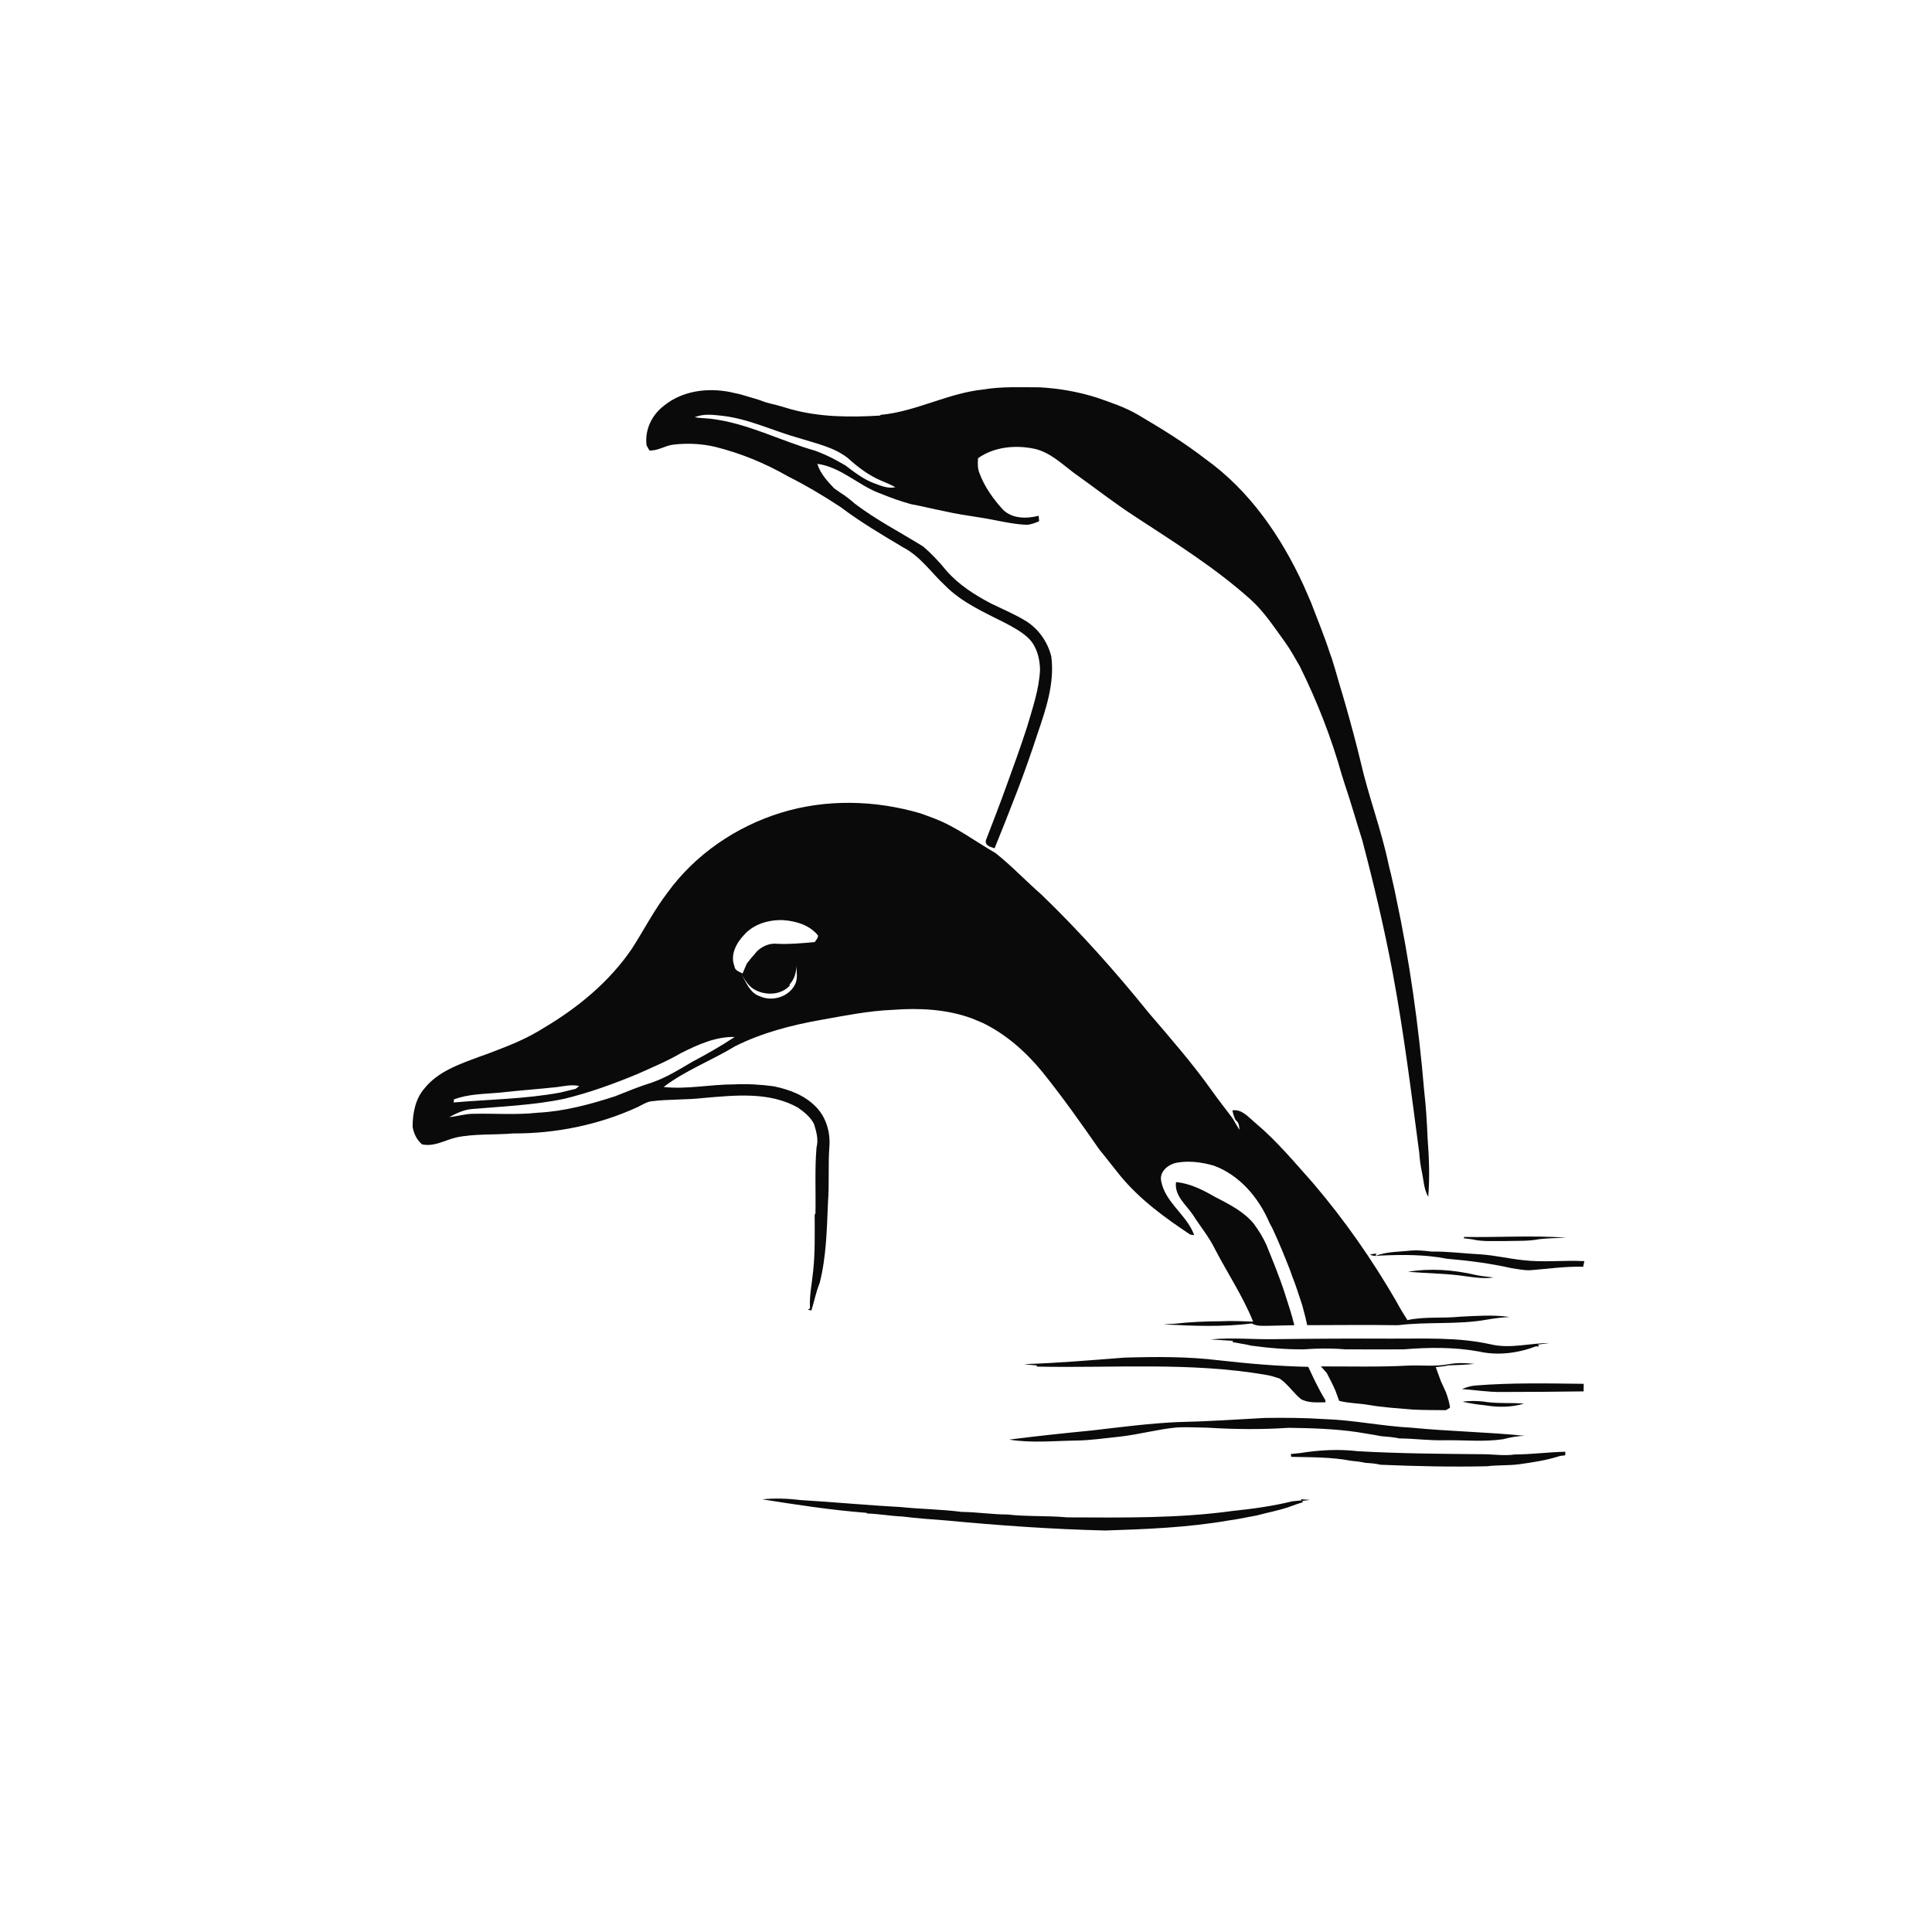 <ns0:svg xmlns:ns0="http://www.w3.org/2000/svg" width="1024pt" height="1024pt" viewBox="0 0 1024 1024" version="1.1">
<ns0:g id="#ffffffff">
<ns0:path fill="#ffffff" opacity="0" d=" M 0.00 0.00 L 1024.00 0.00 L 1024.00 1024.00 L 0.00 1024.00 L 0.00 0.00 M 520.97 206.46 C 502.34 208.43 485.48 218.13 466.83 219.88 L 466.31 220.27 C 450.55 221.21 434.52 221.14 419.20 216.90 C 415.77 215.94 412.38 214.80 408.89 214.04 C 407.89 213.76 406.88 213.50 405.88 213.24 C 404.61 212.77 403.35 212.33 402.08 211.87 C 398.73 210.91 395.42 209.85 392.07 208.90 C 390.40 208.57 388.73 208.22 387.08 207.81 C 375.09 205.41 361.71 207.06 352.00 214.97 C 345.51 219.82 341.59 227.92 342.71 236.08 C 343.08 236.74 343.82 238.07 344.19 238.74 C 348.69 239.06 352.53 236.13 356.93 235.66 C 364.30 234.79 371.86 235.14 379.10 236.85 C 392.53 240.20 405.47 245.50 417.47 252.38 C 427.13 257.25 436.46 262.76 445.48 268.72 C 456.05 276.68 467.44 283.43 478.80 290.19 C 487.81 294.88 493.53 303.47 500.80 310.23 C 509.73 319.35 521.66 324.53 532.86 330.23 C 537.33 332.59 541.87 335.03 545.49 338.62 C 549.61 342.96 551.13 349.12 551.24 354.96 C 550.76 365.33 547.31 375.22 544.43 385.10 C 540.96 395.90 537.05 406.55 533.18 417.22 C 529.82 426.66 526.12 435.98 522.55 445.35 C 521.92 448.25 525.08 448.92 527.16 449.60 C 531.30 439.50 535.27 429.32 539.21 419.13 C 543.03 409.13 546.60 399.04 549.92 388.86 C 554.40 375.72 559.06 362.00 557.20 347.92 C 555.32 340.34 550.57 333.49 543.96 329.28 C 537.99 325.61 531.50 322.91 525.22 319.84 C 516.55 315.28 508.09 309.91 501.62 302.46 C 497.88 297.90 493.85 293.55 489.37 289.71 C 477.25 282.13 464.41 275.60 453.01 266.90 C 450.66 264.79 448.15 262.86 445.48 261.18 C 444.35 260.38 443.23 259.59 442.10 258.81 C 438.49 254.99 434.75 250.98 433.20 245.83 C 446.06 247.61 455.27 257.66 467.19 261.80 C 472.29 263.90 477.50 265.72 482.82 267.21 C 488.63 268.26 494.35 269.74 500.14 270.87 C 506.69 272.37 513.34 273.34 519.98 274.38 C 527.97 275.61 535.81 277.79 543.92 278.14 C 546.31 278.14 548.57 277.16 550.76 276.27 C 550.70 275.55 550.58 274.09 550.52 273.37 C 544.19 274.98 536.72 275.02 531.69 270.25 C 526.52 264.55 521.88 258.18 519.19 250.92 C 518.09 248.37 518.19 245.55 518.39 242.84 C 526.90 236.83 538.14 235.74 548.15 237.84 C 556.19 239.59 562.33 245.41 568.67 250.26 C 579.78 258.16 590.50 266.60 601.96 274.01 C 622.95 287.75 644.37 301.12 663.08 317.96 C 670.16 324.42 675.38 332.50 680.99 340.19 C 683.95 344.31 686.38 348.77 688.92 353.16 C 698.09 371.63 705.62 390.95 711.21 410.80 C 711.76 412.58 712.34 414.35 712.91 416.14 C 716.15 425.73 718.88 435.48 721.97 445.12 C 728.15 468.54 733.75 492.13 738.22 515.94 C 744.08 547.39 748.01 579.15 752.21 610.85 C 752.46 614.26 752.88 617.68 753.60 621.04 C 754.60 625.50 754.63 630.28 757.00 634.33 C 757.86 623.95 757.42 613.50 756.65 603.13 C 756.31 594.78 755.79 586.42 754.84 578.12 C 751.91 543.53 747.11 509.08 739.84 475.12 C 739.07 470.99 737.99 466.93 737.12 462.82 C 736.68 461.23 736.33 459.64 735.96 458.06 C 732.11 439.69 725.35 422.11 721.18 403.83 C 718.76 393.75 716.05 383.75 713.22 373.79 C 712.06 369.90 711.01 365.98 709.77 362.12 C 708.55 357.77 707.30 353.42 705.93 349.11 C 705.57 348.10 705.20 347.10 704.84 346.11 C 701.91 336.99 698.21 328.16 694.82 319.21 C 693.54 316.14 692.15 313.13 690.84 310.07 C 678.96 284.26 662.22 259.89 638.84 243.23 C 627.63 234.54 615.51 227.12 603.32 219.93 C 596.43 215.87 588.79 213.34 581.28 210.73 C 571.48 207.63 561.28 205.84 551.03 205.29 C 541.00 205.28 530.90 204.78 520.97 206.46 M 413.83 430.80 C 390.08 438.14 368.51 452.85 353.85 473.02 C 346.66 482.40 341.28 492.96 334.89 502.86 C 322.96 520.41 306.17 534.20 288.01 544.93 C 280.13 549.93 271.50 553.59 262.79 556.88 C 259.92 558.00 257.03 559.08 254.12 560.08 C 243.60 564.00 232.17 567.83 224.92 576.94 C 220.13 582.49 218.73 589.99 218.69 597.12 C 219.24 600.73 220.87 604.10 223.65 606.52 C 229.99 607.94 235.70 604.37 241.64 602.90 C 251.62 600.79 261.87 601.62 271.96 600.75 C 294.60 600.84 317.31 596.24 337.92 586.79 C 340.21 585.68 342.39 584.19 344.95 583.74 C 354.23 582.52 363.63 583.03 372.93 581.95 C 389.60 580.52 407.64 578.51 422.89 587.03 C 426.21 589.36 429.46 591.96 431.40 595.62 C 432.68 599.66 433.89 603.91 432.78 608.16 C 431.76 619.81 432.47 631.53 432.20 643.22 L 431.79 643.76 C 431.81 653.83 432.06 663.94 430.96 673.97 C 430.32 680.46 428.90 686.91 429.32 693.46 C 429.03 693.63 428.46 693.96 428.17 694.13 C 428.64 694.24 429.58 694.48 430.05 694.59 C 431.58 689.76 432.50 684.73 434.43 680.04 C 438.01 666.01 438.24 651.42 438.86 637.03 C 439.59 627.39 438.87 617.70 439.57 608.05 C 440.25 600.34 437.93 592.19 432.43 586.61 C 426.50 580.52 418.31 577.44 410.14 575.77 C 403.13 574.80 396.07 574.41 389.00 574.75 C 376.55 574.72 364.19 577.49 351.74 576.12 C 363.36 567.26 377.22 562.08 389.63 554.52 C 403.88 547.38 419.46 543.35 435.09 540.57 C 447.65 538.34 460.21 535.78 472.98 535.25 C 487.11 534.17 501.73 534.85 515.14 539.78 C 517.03 540.59 518.94 541.37 520.85 542.16 C 533.35 548.24 543.89 557.64 552.63 568.34 C 563.24 581.54 573.01 595.38 582.68 609.28 C 586.44 613.84 589.99 618.56 593.74 623.14 C 604.10 635.74 617.39 645.41 630.88 654.38 C 631.41 654.45 632.46 654.59 632.98 654.65 C 632.60 653.79 632.22 652.93 631.85 652.08 C 627.31 642.86 617.46 636.58 615.48 626.10 C 614.28 620.89 619.45 616.89 624.08 616.20 C 630.48 615.11 637.12 616.03 643.32 617.81 C 657.07 622.82 667.18 634.89 672.82 648.06 C 673.34 649.04 673.87 650.04 674.40 651.04 C 677.79 658.28 680.80 665.67 683.72 673.12 C 684.09 674.14 684.45 675.18 684.82 676.23 C 686.88 681.33 688.45 686.60 690.22 691.81 C 690.74 693.93 691.34 696.04 691.89 698.17 C 692.23 699.55 692.54 700.96 692.84 702.37 C 708.89 702.32 724.95 702.16 741.00 702.39 C 756.62 700.43 772.55 702.24 788.10 699.43 C 792.10 698.71 796.15 698.25 800.21 698.03 C 791.47 696.77 782.66 697.46 773.88 697.87 C 764.61 698.86 755.15 697.69 745.97 699.68 C 743.92 696.50 741.95 693.27 740.19 689.94 C 727.33 667.71 712.60 646.56 695.91 627.03 C 686.17 616.12 676.80 604.78 665.56 595.34 C 661.96 592.41 658.36 587.72 653.21 588.52 C 653.55 590.32 654.08 592.12 654.95 593.76 C 656.73 594.90 656.77 596.98 656.95 598.88 C 655.69 596.85 654.49 594.79 653.30 592.73 C 649.70 587.88 645.89 583.18 642.42 578.24 C 632.18 563.80 620.54 550.45 609.03 537.03 C 591.23 514.98 572.34 493.75 551.91 474.08 C 543.70 466.91 536.20 458.94 527.66 452.14 C 516.84 445.97 506.89 438.23 495.14 433.78 C 492.71 432.88 490.32 431.93 487.88 431.10 C 463.92 424.05 437.79 423.38 413.83 430.80 M 623.32 626.51 C 622.33 633.64 628.57 638.49 632.20 643.79 C 636.10 649.92 640.79 655.56 644.00 662.12 C 650.67 674.94 658.77 687.06 664.19 700.49 C 658.55 700.26 652.90 700.01 647.26 700.29 C 638.96 700.34 630.67 700.66 622.43 701.62 C 620.52 701.70 618.62 701.78 616.73 701.95 C 632.28 702.75 647.98 703.45 663.46 701.44 C 666.06 703.00 669.15 702.70 672.05 702.70 C 676.70 702.54 681.36 702.56 686.02 702.39 C 684.64 696.55 682.65 690.88 680.86 685.16 C 678.07 676.53 674.58 668.14 671.19 659.74 C 669.40 655.76 667.06 652.04 664.48 648.54 C 659.02 641.96 651.18 638.11 643.73 634.26 C 637.42 630.57 630.69 627.27 623.32 626.51 M 776.00 655.60 L 775.83 656.31 C 776.90 656.45 779.04 656.71 780.11 656.84 C 785.94 658.26 792.01 657.67 797.96 657.78 C 803.92 657.58 809.98 657.96 815.87 656.78 C 820.62 656.25 825.39 656.20 830.16 656.00 C 812.12 654.69 794.05 655.92 776.00 655.60 M 729.07 665.65 L 729.53 664.43 C 728.42 664.62 727.25 664.57 726.18 664.94 C 727.87 665.96 729.90 665.70 731.77 665.47 C 743.51 664.96 755.34 664.88 766.92 667.16 C 778.41 668.15 789.88 669.60 801.14 672.16 C 804.40 672.65 807.68 673.34 811.00 673.25 C 820.38 672.54 829.70 671.12 839.13 671.41 C 839.28 670.67 839.59 669.18 839.74 668.43 C 828.86 667.83 817.88 669.24 807.07 667.89 C 799.69 667.12 792.46 665.39 785.06 664.86 C 776.26 664.44 767.52 663.21 758.70 663.35 C 755.12 662.96 751.53 662.53 747.93 662.81 C 741.61 663.54 735.10 663.29 729.07 665.65 M 746.28 674.07 C 755.17 674.81 764.10 674.92 772.97 675.92 C 779.15 676.68 785.36 678.00 791.61 677.11 C 788.39 676.61 785.11 676.47 781.94 675.71 C 770.27 673.00 758.14 672.09 746.28 674.07 M 641.67 709.92 C 645.61 710.22 649.56 710.41 653.50 710.67 C 653.43 710.84 653.29 711.18 653.22 711.35 C 654.75 711.56 656.31 711.86 657.86 712.17 C 659.53 712.43 661.23 712.71 662.88 713.18 C 672.23 714.46 681.67 715.28 691.12 715.18 C 698.40 714.62 705.72 714.57 713.00 715.18 C 723.33 715.23 733.66 715.24 743.98 715.19 C 757.25 714.09 770.67 713.93 783.81 716.32 C 793.90 718.62 804.58 717.20 814.18 713.56 C 814.53 713.60 815.24 713.67 815.60 713.71 L 815.26 712.63 C 817.24 712.37 819.26 712.12 821.25 711.84 C 810.89 711.86 800.48 714.97 790.17 712.54 C 772.70 708.61 754.74 709.59 736.98 709.50 C 716.33 709.41 695.67 709.52 675.02 709.79 C 663.91 709.96 652.76 708.83 641.67 709.92 M 542.69 723.02 C 544.96 723.32 547.24 723.50 549.54 723.70 L 549.46 724.33 C 589.99 725.19 630.88 721.79 671.05 728.71 C 673.50 729.11 675.89 729.87 678.25 730.66 C 682.61 733.63 685.46 738.23 689.51 741.53 C 693.44 743.75 698.23 743.25 702.59 743.24 C 702.53 742.91 702.42 742.24 702.36 741.91 C 698.92 736.33 696.16 730.37 693.40 724.45 C 677.66 724.14 661.96 722.78 646.32 721.02 C 629.64 718.97 612.78 719.07 596.00 719.57 C 578.24 720.93 560.50 722.47 542.69 723.02 M 767.92 723.04 C 760.70 724.45 753.29 723.45 746.00 723.81 C 730.71 724.61 715.39 724.19 700.10 724.23 C 701.17 725.38 702.22 726.56 703.24 727.78 C 704.82 730.83 706.43 733.88 707.79 737.05 C 708.43 738.85 709.09 740.67 709.78 742.48 C 714.80 743.80 720.05 743.71 725.15 744.61 C 733.00 745.97 740.96 746.43 748.88 747.12 C 754.69 747.40 760.51 747.36 766.33 747.42 C 766.89 747.09 768.01 746.44 768.56 746.11 C 768.18 743.26 767.33 740.51 766.34 737.83 C 765.44 735.95 764.60 734.05 763.74 732.17 C 763.21 730.73 762.66 729.30 762.16 727.87 C 761.87 727.05 761.28 725.41 760.98 724.60 C 763.21 724.38 765.48 724.20 767.67 723.68 C 772.25 723.56 776.83 723.36 781.40 722.90 C 776.92 722.37 772.37 722.23 767.92 723.04 M 782.18 734.34 C 779.62 734.50 777.20 735.29 774.85 736.24 C 781.89 736.69 788.87 737.91 795.95 737.78 C 810.41 737.77 824.88 737.66 839.35 737.46 C 839.35 736.11 839.36 734.78 839.39 733.46 C 820.32 733.23 801.19 732.82 782.18 734.34 M 775.20 742.97 C 779.14 743.81 783.11 744.47 787.13 744.84 C 793.95 745.98 801.09 745.96 807.76 743.95 C 800.54 743.33 793.21 744.08 786.05 742.82 C 782.44 742.49 778.78 742.37 775.20 742.97 M 624.00 753.74 C 608.96 754.45 594.01 756.40 579.07 758.14 C 564.32 759.59 549.56 761.13 534.86 763.02 C 546.51 764.91 558.28 763.71 570.00 763.53 C 578.07 763.45 586.05 762.20 594.07 761.39 C 603.78 760.25 613.26 757.65 623.00 756.65 C 628.74 756.23 634.50 756.64 640.25 756.71 C 654.48 757.60 668.79 757.72 683.02 756.77 C 695.00 756.94 707.03 757.28 718.91 758.98 C 723.25 759.77 727.63 760.30 731.95 761.19 C 735.21 761.45 738.48 761.72 741.69 762.39 C 749.81 762.47 757.86 763.60 765.98 763.36 C 776.23 763.22 786.59 764.32 796.76 762.80 C 800.55 761.80 804.39 761.07 808.33 761.02 C 788.28 758.99 768.12 758.67 748.07 756.70 C 732.61 755.92 717.39 752.63 701.92 752.15 C 691.42 751.44 680.85 751.40 670.33 751.54 C 654.89 752.40 639.47 753.43 624.00 753.74 M 689.14 770.15 C 687.48 770.35 685.80 770.48 684.15 770.66 L 684.38 772.16 C 694.95 772.42 705.63 772.22 716.05 774.24 C 718.64 774.50 721.24 774.76 723.78 775.36 C 726.46 775.49 729.15 775.74 731.78 776.35 C 750.55 777.15 769.33 777.55 788.11 777.15 C 793.75 776.44 799.47 776.83 805.11 776.10 C 812.43 775.08 819.81 773.99 826.86 771.67 C 827.53 771.59 828.89 771.44 829.57 771.36 L 829.67 769.47 C 820.73 769.62 811.87 770.87 802.92 770.90 C 797.02 771.76 791.10 770.70 785.19 770.76 C 763.36 770.56 741.53 770.41 719.74 769.17 C 709.57 767.98 699.23 768.51 689.14 770.15 M 404.00 794.67 C 422.32 797.58 440.69 800.40 459.20 801.82 L 459.68 802.19 C 465.87 802.36 471.96 803.53 478.13 803.77 C 485.76 804.69 493.44 805.31 501.12 805.84 C 529.31 808.51 557.61 810.54 585.94 811.20 C 607.66 810.50 629.46 809.63 650.92 805.93 C 652.64 805.62 654.38 805.37 656.12 805.11 C 659.48 804.51 662.83 803.84 666.19 803.20 C 671.73 801.70 677.40 800.67 682.86 798.83 C 684.27 798.32 685.70 797.80 687.13 797.30 C 688.29 796.89 689.47 796.51 690.67 796.15 L 690.10 795.53 C 691.16 795.39 693.28 795.11 694.34 794.97 C 692.72 794.85 691.07 794.73 689.46 794.63 L 689.84 795.26 C 688.19 795.38 686.55 795.53 684.91 795.73 C 674.43 798.30 663.70 799.76 652.98 800.87 C 624.10 804.85 594.86 804.34 565.76 804.24 C 555.21 803.26 544.57 803.91 534.03 802.72 C 525.89 802.71 517.84 801.42 509.71 801.34 C 498.86 799.92 487.88 799.89 477.01 798.73 C 459.34 797.81 441.73 796.09 424.07 795.05 C 417.42 794.22 410.67 794.01 404.00 794.67 Z" />
<ns0:path fill="#ffffff" opacity="0" d=" M 368.22 221.15 C 372.89 219.13 378.04 219.88 382.93 220.39 C 397.14 222.03 410.08 228.53 423.75 232.27 C 432.48 235.06 441.84 236.94 449.26 242.68 C 454.60 247.54 460.45 251.99 467.15 254.81 C 469.67 255.84 472.19 256.92 474.58 258.24 C 470.54 259.13 466.65 257.37 462.94 256.01 C 457.42 253.87 452.73 250.21 448.07 246.67 C 446.65 245.86 445.24 245.06 443.83 244.28 C 440.12 242.21 436.25 240.46 432.28 238.97 C 413.61 233.65 396.05 224.20 376.58 221.94 C 373.79 221.63 370.98 221.65 368.22 221.15 Z" />
<ns0:path fill="#ffffff" opacity="0" d=" M 394.41 495.49 C 399.52 489.69 407.56 487.41 415.07 487.69 C 421.84 488.15 429.09 490.29 433.52 495.76 C 433.76 497.23 432.46 498.17 431.82 499.33 C 425.22 499.89 418.62 500.56 411.99 500.23 C 407.93 499.78 404.26 501.40 401.30 504.09 C 401.04 504.41 400.51 505.05 400.25 505.37 C 398.69 507.12 397.17 508.89 395.78 510.79 C 395.08 512.52 394.33 514.24 393.58 515.97 C 391.84 514.99 389.39 514.41 389.24 512.03 C 386.92 506.06 390.29 499.74 394.41 495.49 Z" />
<ns0:path fill="#ffffff" opacity="0" d=" M 418.63 521.62 C 421.07 518.92 422.02 515.46 422.16 511.91 C 422.19 515.30 423.00 519.00 421.20 522.11 C 417.86 528.39 409.32 531.00 402.91 528.10 C 397.27 526.40 395.38 520.29 392.60 515.75 C 394.57 518.94 396.42 522.48 399.77 524.43 C 405.56 527.72 413.62 527.57 418.43 522.58 L 418.63 521.62 Z" />
<ns0:path fill="#ffffff" opacity="0" d=" M 360.93 558.17 C 369.77 553.73 379.30 549.36 389.40 549.62 C 382.12 554.42 374.55 558.76 366.83 562.82 C 360.04 566.85 353.29 571.02 345.81 573.68 C 339.04 575.78 332.49 578.46 325.91 581.08 C 312.64 585.38 298.99 589.07 284.98 589.76 C 273.68 591.02 262.28 590.07 250.94 590.34 C 246.59 590.29 242.42 591.71 238.10 592.09 C 241.81 590.14 245.63 588.24 249.87 587.83 C 266.30 586.41 282.88 585.77 299.07 582.39 C 312.44 579.14 325.41 574.44 338.08 569.15 C 345.79 565.69 353.62 562.44 360.93 558.17 Z" />
<ns0:path fill="#ffffff" opacity="0" d=" M 295.18 576.18 C 299.08 575.71 303.05 574.64 306.97 575.64 C 306.33 576.13 305.71 576.62 305.08 577.11 C 302.32 577.74 299.58 578.47 296.82 579.10 C 278.21 582.53 259.26 582.69 240.46 584.33 C 240.49 583.93 240.54 583.13 240.57 582.73 C 248.36 579.76 256.82 579.86 265.01 579.11 C 275.05 577.95 285.14 577.29 295.18 576.18 Z" />
</ns0:g>
<ns0:g id="#0a0a0aff">
<ns0:path fill="#0a0a0a" opacity="1.00" d=" M 520.97 206.46 C 530.90 204.78 541.00 205.28 551.03 205.29 C 561.28 205.84 571.48 207.63 581.28 210.73 C 588.79 213.34 596.43 215.87 603.32 219.93 C 615.51 227.12 627.63 234.54 638.84 243.23 C 662.22 259.89 678.96 284.26 690.84 310.07 C 692.15 313.13 693.54 316.14 694.82 319.21 C 698.21 328.16 701.91 336.99 704.84 346.11 C 705.20 347.10 705.57 348.10 705.93 349.11 C 707.30 353.42 708.55 357.77 709.77 362.12 C 711.01 365.98 712.06 369.90 713.22 373.79 C 716.05 383.75 718.76 393.75 721.18 403.83 C 725.35 422.11 732.11 439.69 735.96 458.06 C 736.33 459.64 736.68 461.23 737.12 462.82 C 737.99 466.93 739.07 470.99 739.84 475.12 C 747.11 509.08 751.91 543.53 754.84 578.12 C 755.79 586.42 756.31 594.78 756.65 603.13 C 757.42 613.50 757.86 623.95 757.00 634.33 C 754.63 630.28 754.60 625.50 753.60 621.04 C 752.88 617.68 752.46 614.26 752.21 610.85 C 748.01 579.15 744.08 547.39 738.22 515.94 C 733.75 492.13 728.15 468.54 721.97 445.12 C 718.88 435.48 716.15 425.73 712.91 416.14 C 712.34 414.35 711.76 412.58 711.21 410.80 C 705.62 390.95 698.09 371.63 688.92 353.16 C 686.38 348.77 683.95 344.31 680.99 340.19 C 675.38 332.50 670.16 324.42 663.08 317.96 C 644.37 301.12 622.95 287.75 601.96 274.01 C 590.50 266.60 579.78 258.16 568.67 250.26 C 562.33 245.41 556.19 239.59 548.15 237.84 C 538.14 235.74 526.90 236.83 518.39 242.84 C 518.19 245.55 518.09 248.37 519.19 250.92 C 521.88 258.18 526.52 264.55 531.69 270.25 C 536.72 275.02 544.19 274.98 550.52 273.37 C 550.58 274.09 550.70 275.55 550.76 276.27 C 548.57 277.16 546.31 278.14 543.92 278.14 C 535.81 277.79 527.97 275.61 519.98 274.38 C 513.34 273.34 506.69 272.37 500.14 270.87 C 494.35 269.74 488.63 268.26 482.82 267.21 C 477.50 265.72 472.29 263.90 467.19 261.80 C 455.27 257.66 446.06 247.61 433.20 245.83 C 434.75 250.98 438.49 254.99 442.10 258.81 C 443.23 259.59 444.35 260.38 445.48 261.18 C 448.15 262.86 450.66 264.79 453.01 266.90 C 464.41 275.60 477.25 282.13 489.37 289.71 C 493.85 293.55 497.88 297.90 501.62 302.46 C 508.09 309.91 516.55 315.28 525.22 319.84 C 531.50 322.91 537.99 325.61 543.96 329.28 C 550.57 333.49 555.32 340.34 557.20 347.92 C 559.06 362.00 554.40 375.72 549.92 388.86 C 546.60 399.04 543.03 409.13 539.21 419.13 C 535.27 429.32 531.30 439.50 527.16 449.60 C 525.08 448.92 521.92 448.25 522.55 445.35 C 526.12 435.98 529.82 426.66 533.18 417.22 C 537.05 406.55 540.96 395.90 544.43 385.10 C 547.31 375.22 550.76 365.33 551.24 354.96 C 551.13 349.12 549.61 342.96 545.49 338.62 C 541.87 335.03 537.33 332.59 532.86 330.23 C 521.66 324.53 509.73 319.35 500.80 310.23 C 493.53 303.47 487.81 294.88 478.80 290.19 C 467.44 283.43 456.05 276.68 445.48 268.72 C 436.46 262.76 427.13 257.25 417.47 252.38 C 405.47 245.50 392.53 240.20 379.10 236.85 C 371.86 235.14 364.30 234.79 356.93 235.66 C 352.53 236.13 348.69 239.06 344.19 238.74 C 343.82 238.07 343.08 236.74 342.71 236.08 C 341.59 227.92 345.51 219.82 352.00 214.97 C 361.71 207.06 375.09 205.41 387.08 207.81 C 388.73 208.22 390.40 208.57 392.07 208.90 C 395.42 209.85 398.73 210.91 402.08 211.87 C 403.35 212.33 404.61 212.77 405.88 213.24 C 406.88 213.50 407.89 213.76 408.89 214.04 C 412.38 214.80 415.77 215.94 419.20 216.90 C 434.52 221.14 450.55 221.21 466.31 220.27 L 466.83 219.88 C 485.48 218.13 502.34 208.43 520.97 206.46 M 368.22 221.15 C 370.98 221.65 373.79 221.63 376.58 221.94 C 396.05 224.20 413.61 233.65 432.28 238.97 C 436.25 240.46 440.12 242.21 443.83 244.28 C 445.24 245.06 446.65 245.86 448.07 246.67 C 452.73 250.21 457.42 253.87 462.94 256.01 C 466.65 257.37 470.54 259.13 474.58 258.24 C 472.19 256.92 469.67 255.84 467.15 254.81 C 460.45 251.99 454.60 247.54 449.26 242.68 C 441.84 236.94 432.48 235.06 423.75 232.27 C 410.08 228.53 397.14 222.03 382.93 220.39 C 378.04 219.88 372.89 219.13 368.22 221.15 Z" />
<ns0:path fill="#0a0a0a" opacity="1.00" d=" M 413.83 430.80 C 437.79 423.38 463.92 424.05 487.88 431.10 C 490.32 431.93 492.71 432.88 495.14 433.78 C 506.89 438.23 516.84 445.97 527.66 452.14 C 536.20 458.94 543.70 466.91 551.91 474.08 C 572.34 493.75 591.23 514.98 609.03 537.03 C 620.54 550.45 632.18 563.80 642.42 578.24 C 645.89 583.18 649.70 587.88 653.30 592.73 C 654.49 594.79 655.69 596.85 656.95 598.88 C 656.77 596.98 656.73 594.90 654.95 593.76 C 654.08 592.12 653.55 590.32 653.21 588.52 C 658.36 587.72 661.96 592.41 665.56 595.34 C 676.80 604.78 686.17 616.12 695.91 627.03 C 712.60 646.56 727.33 667.71 740.19 689.94 C 741.95 693.27 743.92 696.50 745.97 699.68 C 755.15 697.69 764.61 698.86 773.88 697.87 C 782.66 697.46 791.47 696.77 800.21 698.03 C 796.15 698.25 792.10 698.71 788.10 699.43 C 772.55 702.24 756.62 700.43 741.00 702.39 C 724.95 702.16 708.89 702.32 692.84 702.37 C 692.54 700.96 692.23 699.55 691.89 698.17 C 691.34 696.04 690.74 693.93 690.22 691.81 C 688.45 686.60 686.88 681.33 684.82 676.23 C 684.45 675.18 684.09 674.14 683.72 673.12 C 680.80 665.67 677.79 658.28 674.40 651.04 C 673.87 650.04 673.34 649.04 672.82 648.06 C 667.18 634.89 657.07 622.82 643.32 617.81 C 637.12 616.03 630.48 615.11 624.08 616.20 C 619.45 616.89 614.28 620.89 615.48 626.10 C 617.46 636.58 627.31 642.86 631.85 652.08 C 632.22 652.93 632.60 653.79 632.98 654.65 C 632.46 654.59 631.41 654.45 630.88 654.38 C 617.39 645.41 604.10 635.74 593.74 623.14 C 589.99 618.56 586.44 613.84 582.68 609.28 C 573.01 595.38 563.24 581.54 552.63 568.34 C 543.89 557.64 533.35 548.24 520.85 542.16 C 518.94 541.37 517.03 540.59 515.14 539.78 C 501.73 534.85 487.11 534.17 472.98 535.25 C 460.21 535.78 447.65 538.34 435.09 540.57 C 419.46 543.35 403.88 547.38 389.63 554.52 C 377.22 562.08 363.36 567.26 351.74 576.12 C 364.19 577.49 376.55 574.72 389.00 574.75 C 396.07 574.41 403.13 574.80 410.14 575.77 C 418.31 577.44 426.50 580.52 432.43 586.61 C 437.93 592.19 440.25 600.34 439.57 608.05 C 438.87 617.70 439.59 627.39 438.86 637.03 C 438.24 651.42 438.01 666.01 434.43 680.04 C 432.50 684.73 431.58 689.76 430.05 694.59 C 429.58 694.48 428.64 694.24 428.17 694.13 C 428.46 693.96 429.03 693.63 429.32 693.46 C 428.90 686.91 430.32 680.46 430.96 673.97 C 432.06 663.94 431.81 653.83 431.79 643.76 L 432.20 643.22 C 432.47 631.53 431.76 619.81 432.78 608.16 C 433.89 603.91 432.68 599.66 431.40 595.62 C 429.46 591.96 426.21 589.36 422.89 587.03 C 407.64 578.51 389.60 580.52 372.93 581.95 C 363.63 583.03 354.23 582.52 344.95 583.74 C 342.39 584.19 340.21 585.68 337.92 586.79 C 317.31 596.24 294.60 600.84 271.96 600.75 C 261.87 601.62 251.62 600.79 241.64 602.90 C 235.70 604.37 229.99 607.94 223.65 606.52 C 220.87 604.10 219.24 600.73 218.69 597.12 C 218.73 589.99 220.13 582.49 224.92 576.94 C 232.17 567.83 243.60 564.00 254.12 560.08 C 257.03 559.08 259.92 558.00 262.79 556.88 C 271.50 553.59 280.13 549.93 288.01 544.93 C 306.17 534.20 322.96 520.41 334.89 502.86 C 341.28 492.96 346.66 482.40 353.85 473.02 C 368.51 452.85 390.08 438.14 413.83 430.80 M 394.41 495.49 C 390.29 499.74 386.92 506.06 389.24 512.03 C 389.39 514.41 391.84 514.99 393.58 515.97 C 394.33 514.24 395.08 512.52 395.78 510.79 C 397.17 508.89 398.69 507.12 400.25 505.37 C 400.51 505.05 401.04 504.41 401.30 504.09 C 404.26 501.40 407.93 499.78 411.99 500.23 C 418.62 500.56 425.22 499.89 431.82 499.33 C 432.46 498.17 433.76 497.23 433.52 495.76 C 429.09 490.29 421.84 488.15 415.07 487.69 C 407.56 487.41 399.52 489.69 394.41 495.49 M 418.63 521.62 L 418.43 522.58 C 413.62 527.57 405.56 527.72 399.77 524.43 C 396.42 522.48 394.57 518.94 392.60 515.75 C 395.38 520.29 397.27 526.40 402.91 528.10 C 409.32 531.00 417.86 528.39 421.20 522.11 C 423.00 519.00 422.19 515.30 422.16 511.91 C 422.02 515.46 421.07 518.92 418.63 521.62 M 360.93 558.17 C 353.62 562.44 345.79 565.69 338.08 569.15 C 325.41 574.44 312.44 579.14 299.07 582.39 C 282.88 585.77 266.30 586.41 249.87 587.83 C 245.63 588.24 241.81 590.14 238.10 592.09 C 242.42 591.71 246.59 590.29 250.94 590.34 C 262.28 590.07 273.68 591.02 284.98 589.76 C 298.99 589.07 312.64 585.38 325.91 581.08 C 332.49 578.46 339.04 575.78 345.81 573.68 C 353.29 571.02 360.04 566.85 366.83 562.82 C 374.55 558.76 382.12 554.42 389.40 549.62 C 379.30 549.36 369.77 553.73 360.93 558.17 M 295.18 576.18 C 285.14 577.29 275.05 577.95 265.01 579.11 C 256.82 579.86 248.36 579.76 240.57 582.73 C 240.54 583.13 240.49 583.93 240.46 584.33 C 259.26 582.69 278.21 582.53 296.82 579.10 C 299.58 578.47 302.32 577.74 305.08 577.11 C 305.71 576.62 306.33 576.13 306.97 575.64 C 303.05 574.64 299.08 575.71 295.18 576.18 Z" />
<ns0:path fill="#0a0a0a" opacity="1.00" d=" M 623.32 626.51 C 630.69 627.27 637.42 630.57 643.73 634.26 C 651.18 638.11 659.02 641.96 664.48 648.54 C 667.06 652.04 669.40 655.76 671.19 659.74 C 674.58 668.14 678.07 676.53 680.86 685.16 C 682.65 690.88 684.64 696.55 686.02 702.39 C 681.36 702.56 676.70 702.54 672.05 702.70 C 669.15 702.70 666.06 703.00 663.46 701.44 C 647.98 703.45 632.28 702.75 616.73 701.95 C 618.62 701.78 620.52 701.70 622.43 701.62 C 630.67 700.66 638.96 700.34 647.26 700.29 C 652.90 700.01 658.55 700.26 664.19 700.49 C 658.77 687.06 650.67 674.94 644.00 662.12 C 640.79 655.56 636.10 649.92 632.20 643.79 C 628.57 638.49 622.33 633.64 623.32 626.51 Z" />
<ns0:path fill="#0a0a0a" opacity="1.00" d=" M 776.00 655.60 C 794.05 655.92 812.12 654.69 830.16 656.00 C 825.39 656.20 820.62 656.25 815.87 656.78 C 809.98 657.96 803.92 657.58 797.96 657.78 C 792.01 657.67 785.94 658.26 780.11 656.84 C 779.04 656.71 776.90 656.45 775.83 656.31 L 776.00 655.60 Z" />
<ns0:path fill="#0a0a0a" opacity="1.00" d=" M 729.07 665.65 C 735.10 663.29 741.61 663.54 747.93 662.81 C 751.53 662.53 755.12 662.96 758.70 663.35 C 767.52 663.21 776.26 664.44 785.06 664.86 C 792.46 665.39 799.69 667.12 807.07 667.89 C 817.88 669.24 828.86 667.83 839.74 668.43 C 839.59 669.18 839.28 670.67 839.13 671.41 C 829.70 671.12 820.38 672.54 811.00 673.25 C 807.68 673.34 804.40 672.65 801.14 672.16 C 789.88 669.60 778.41 668.15 766.92 667.16 C 755.34 664.88 743.51 664.96 731.77 665.47 C 729.90 665.70 727.87 665.96 726.18 664.94 C 727.25 664.57 728.42 664.62 729.53 664.43 L 729.07 665.65 Z" />
<ns0:path fill="#0a0a0a" opacity="1.00" d=" M 746.28 674.07 C 758.14 672.09 770.27 673.00 781.94 675.71 C 785.11 676.47 788.39 676.61 791.61 677.11 C 785.36 678.00 779.15 676.68 772.97 675.92 C 764.10 674.92 755.17 674.81 746.28 674.07 Z" />
<ns0:path fill="#0a0a0a" opacity="1.00" d=" M 641.67 709.92 C 652.76 708.83 663.91 709.96 675.02 709.79 C 695.67 709.52 716.33 709.41 736.98 709.50 C 754.74 709.59 772.70 708.61 790.17 712.54 C 800.48 714.97 810.89 711.86 821.25 711.84 C 819.26 712.12 817.24 712.37 815.26 712.63 L 815.60 713.71 C 815.24 713.67 814.53 713.60 814.18 713.56 C 804.58 717.20 793.90 718.62 783.81 716.32 C 770.67 713.93 757.25 714.09 743.98 715.19 C 733.66 715.24 723.33 715.23 713.00 715.18 C 705.72 714.57 698.40 714.62 691.12 715.18 C 681.67 715.28 672.23 714.46 662.88 713.18 C 661.23 712.71 659.53 712.43 657.86 712.17 C 656.31 711.86 654.75 711.56 653.22 711.35 C 653.29 711.18 653.43 710.84 653.50 710.67 C 649.56 710.41 645.61 710.22 641.67 709.92 Z" />
<ns0:path fill="#0a0a0a" opacity="1.00" d=" M 542.69 723.02 C 560.50 722.47 578.24 720.93 596.00 719.57 C 612.78 719.07 629.64 718.97 646.32 721.02 C 661.96 722.78 677.66 724.14 693.40 724.45 C 696.16 730.37 698.92 736.33 702.36 741.91 C 702.42 742.24 702.53 742.91 702.59 743.24 C 698.23 743.25 693.44 743.75 689.51 741.53 C 685.46 738.23 682.61 733.63 678.25 730.66 C 675.89 729.87 673.50 729.11 671.05 728.71 C 630.88 721.79 589.99 725.19 549.46 724.33 L 549.54 723.70 C 547.24 723.50 544.96 723.32 542.69 723.02 Z" />
<ns0:path fill="#0a0a0a" opacity="1.00" d=" M 767.92 723.04 C 772.37 722.23 776.92 722.37 781.40 722.90 C 776.83 723.36 772.25 723.56 767.67 723.68 C 765.48 724.20 763.21 724.38 760.98 724.60 C 761.28 725.41 761.87 727.05 762.16 727.87 C 762.66 729.30 763.21 730.73 763.74 732.17 C 764.60 734.05 765.44 735.95 766.34 737.83 C 767.33 740.51 768.18 743.26 768.56 746.11 C 768.01 746.44 766.89 747.09 766.33 747.42 C 760.51 747.36 754.69 747.40 748.88 747.12 C 740.96 746.43 733.00 745.97 725.15 744.61 C 720.05 743.71 714.80 743.80 709.78 742.48 C 709.09 740.67 708.43 738.85 707.79 737.05 C 706.43 733.88 704.82 730.83 703.24 727.78 C 702.22 726.56 701.17 725.38 700.10 724.23 C 715.39 724.19 730.71 724.61 746.00 723.81 C 753.29 723.45 760.70 724.45 767.92 723.04 Z" />
<ns0:path fill="#0a0a0a" opacity="1.00" d=" M 782.18 734.34 C 801.19 732.82 820.32 733.23 839.39 733.46 C 839.36 734.78 839.35 736.11 839.35 737.46 C 824.88 737.66 810.41 737.77 795.95 737.78 C 788.87 737.91 781.89 736.69 774.85 736.24 C 777.20 735.29 779.62 734.50 782.18 734.34 Z" />
<ns0:path fill="#0a0a0a" opacity="1.00" d=" M 775.20 742.97 C 778.78 742.37 782.44 742.49 786.05 742.82 C 793.21 744.08 800.54 743.33 807.76 743.95 C 801.09 745.96 793.95 745.98 787.13 744.84 C 783.11 744.47 779.14 743.81 775.20 742.97 Z" />
<ns0:path fill="#0a0a0a" opacity="1.00" d=" M 624.00 753.74 C 639.47 753.43 654.89 752.40 670.33 751.54 C 680.85 751.40 691.42 751.44 701.92 752.15 C 717.39 752.63 732.61 755.92 748.07 756.70 C 768.12 758.67 788.28 758.99 808.33 761.02 C 804.39 761.07 800.55 761.80 796.76 762.80 C 786.59 764.32 776.23 763.22 765.98 763.36 C 757.86 763.60 749.81 762.47 741.69 762.39 C 738.48 761.72 735.21 761.45 731.95 761.19 C 727.63 760.30 723.25 759.77 718.91 758.98 C 707.03 757.28 695.00 756.94 683.02 756.77 C 668.79 757.72 654.48 757.60 640.25 756.71 C 634.50 756.64 628.74 756.23 623.00 756.65 C 613.26 757.65 603.78 760.25 594.07 761.39 C 586.05 762.20 578.07 763.45 570.00 763.53 C 558.28 763.71 546.51 764.91 534.86 763.02 C 549.56 761.13 564.32 759.59 579.07 758.14 C 594.01 756.40 608.96 754.45 624.00 753.74 Z" />
<ns0:path fill="#0a0a0a" opacity="1.00" d=" M 689.14 770.15 C 699.23 768.51 709.57 767.98 719.74 769.17 C 741.53 770.41 763.36 770.56 785.19 770.76 C 791.10 770.70 797.02 771.76 802.92 770.90 C 811.87 770.87 820.73 769.62 829.67 769.47 L 829.57 771.36 C 828.89 771.44 827.53 771.59 826.86 771.67 C 819.81 773.99 812.43 775.08 805.11 776.10 C 799.47 776.83 793.75 776.44 788.11 777.15 C 769.33 777.55 750.55 777.15 731.78 776.35 C 729.15 775.74 726.46 775.49 723.78 775.36 C 721.24 774.76 718.64 774.50 716.05 774.24 C 705.63 772.22 694.95 772.42 684.38 772.16 L 684.15 770.66 C 685.80 770.48 687.48 770.35 689.14 770.15 Z" />
<ns0:path fill="#0a0a0a" opacity="1.00" d=" M 404.00 794.67 C 410.67 794.01 417.42 794.22 424.07 795.05 C 441.73 796.09 459.34 797.81 477.01 798.73 C 487.88 799.89 498.86 799.92 509.71 801.34 C 517.84 801.42 525.89 802.71 534.03 802.72 C 544.57 803.91 555.21 803.26 565.76 804.24 C 594.86 804.34 624.10 804.85 652.98 800.87 C 663.70 799.76 674.43 798.30 684.91 795.73 C 686.55 795.53 688.19 795.38 689.84 795.26 L 689.46 794.63 C 691.07 794.73 692.72 794.85 694.34 794.97 C 693.28 795.11 691.16 795.39 690.10 795.53 L 690.67 796.15 C 689.47 796.51 688.29 796.89 687.13 797.30 C 685.70 797.80 684.27 798.32 682.86 798.83 C 677.40 800.67 671.73 801.70 666.19 803.20 C 662.83 803.84 659.48 804.51 656.12 805.11 C 654.38 805.37 652.64 805.62 650.92 805.93 C 629.46 809.63 607.66 810.50 585.94 811.20 C 557.61 810.54 529.31 808.51 501.12 805.84 C 493.44 805.31 485.76 804.69 478.13 803.77 C 471.96 803.53 465.87 802.36 459.68 802.19 L 459.20 801.82 C 440.69 800.40 422.32 797.58 404.00 794.67 Z" />
</ns0:g>
</ns0:svg>